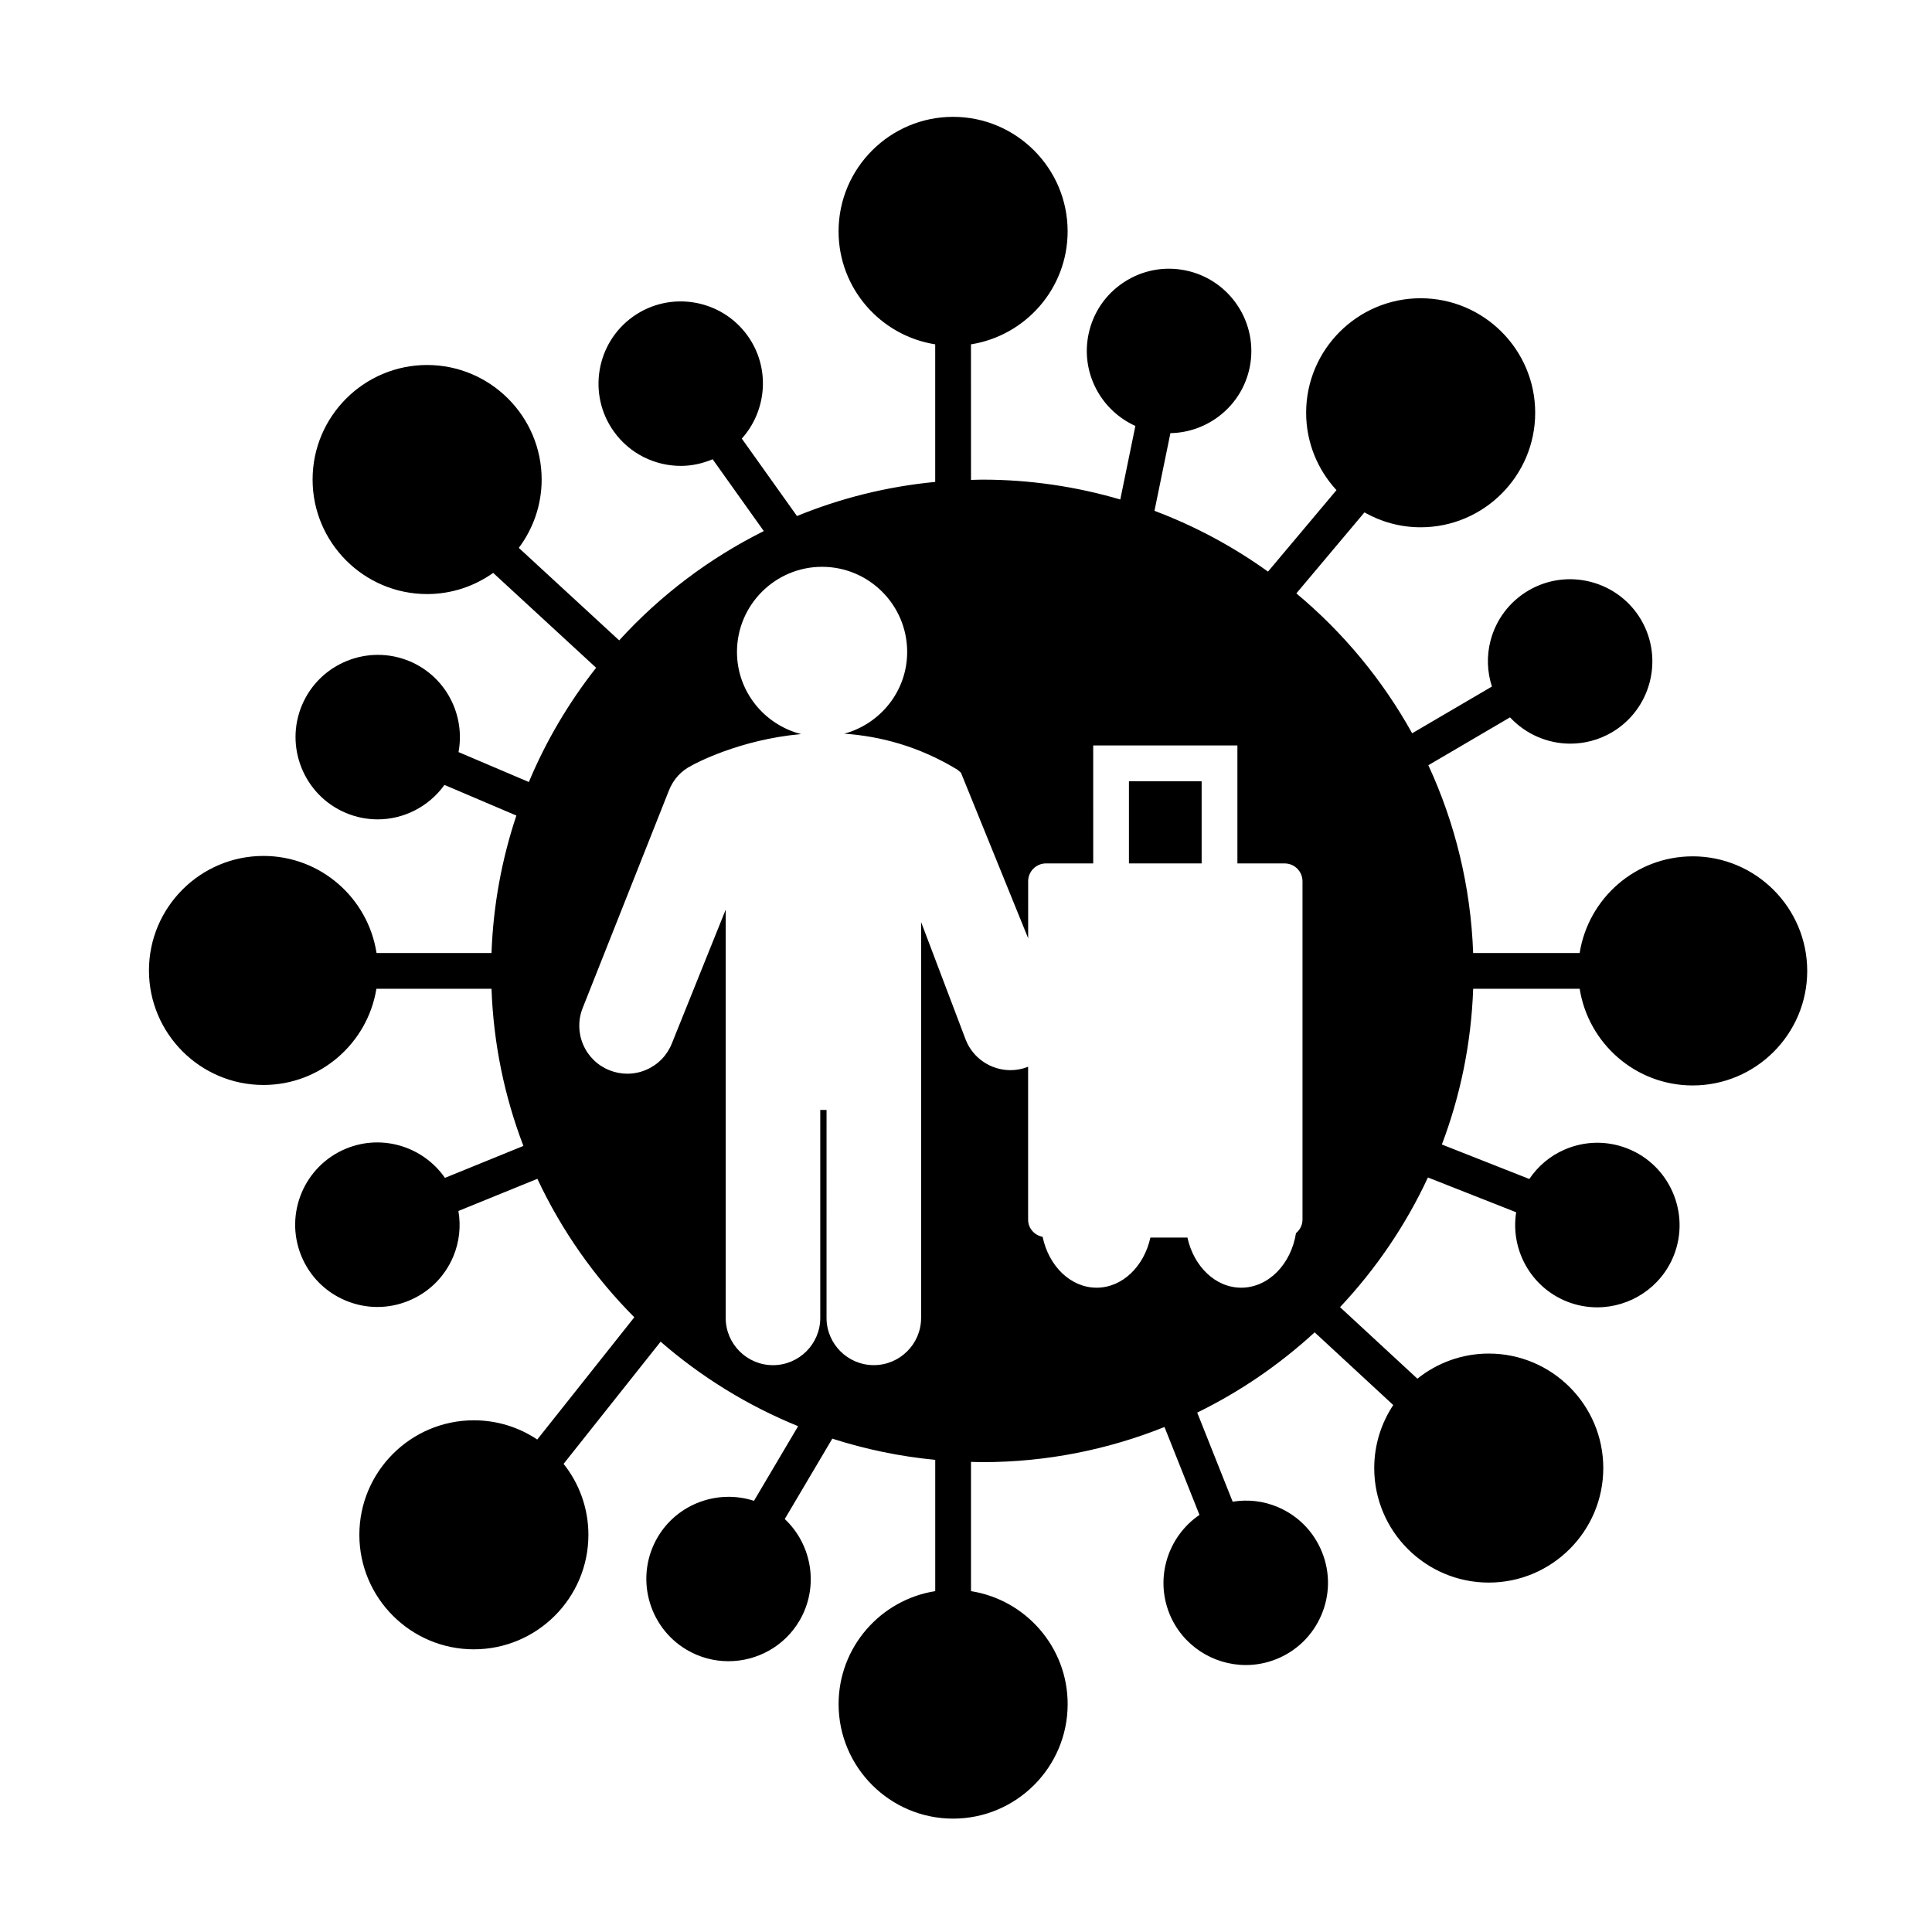 <?xml version="1.0" encoding="UTF-8"?>
<!-- Uploaded to: ICON Repo, www.svgrepo.com, Generator: ICON Repo Mixer Tools -->
<svg fill="#000000" width="800px" height="800px" version="1.1" viewBox="144 144 512 512" xmlns="http://www.w3.org/2000/svg">
 <g>
  <path d="m592.57 370.94c-15.121 0-27.66 11.125-29.945 25.613h-28.223c-0.641-17.707-4.828-34.52-11.875-49.758l21.645-12.688c4.18 4.488 10 6.969 15.973 6.969 3.738 0 7.527-0.961 10.977-2.973l0.016-0.004c10.352-6.082 13.844-19.461 7.773-29.836-6.086-10.359-19.473-13.852-29.84-7.777-5.019 2.949-8.594 7.668-10.066 13.301-1.062 4.07-0.891 8.254 0.367 12.156l-21.137 12.383c-7.871-14.184-18.305-26.754-30.688-37.07l18.043-21.461c4.402 2.492 9.48 3.941 14.895 3.941 16.738 0 30.355-13.617 30.355-30.348s-13.617-30.348-30.355-30.348c-16.73 0-30.344 13.613-30.344 30.348 0 7.91 3.062 15.098 8.039 20.504l-18.148 21.59c-9.215-6.609-19.305-12.062-30.086-16.105l4.223-20.59c9.984-0.172 18.902-7.211 21.004-17.383v-0.004c2.414-11.773-5.199-23.316-16.973-25.734-5.707-1.176-11.531-0.051-16.391 3.152-4.863 3.203-8.184 8.113-9.352 13.816-2.086 10.176 3.332 20.156 12.43 24.242l-4 19.496c-11.602-3.402-23.859-5.262-36.551-5.262-1.008 0-2.004 0.055-3.012 0.074l-0.008-35.93c14.488-2.289 25.617-14.82 25.617-29.941 0-16.73-13.617-30.348-30.355-30.348-16.73 0-30.348 13.613-30.348 30.348 0 15.121 11.125 27.652 25.609 29.941v36.461c-12.848 1.23-25.145 4.336-36.633 9.039l-14.621-20.52c6.672-7.426 7.598-18.746 1.578-27.207l-0.004-0.004c-6.984-9.793-20.625-12.078-30.41-5.109-9.789 6.984-12.078 20.621-5.098 30.41 4.246 5.965 10.969 9.145 17.785 9.145 2.852 0 5.707-0.621 8.418-1.762l13.559 19.035c-14.516 7.238-27.508 17.09-38.324 28.965l-26.602-24.512c3.785-5.062 6.055-11.32 6.055-18.117 0-16.73-13.617-30.348-30.355-30.348-16.73 0-30.348 13.613-30.348 30.348 0 16.738 13.617 30.355 30.348 30.355 6.523 0 12.559-2.09 17.512-5.606l27.281 25.141c-7.227 9.184-13.262 19.348-17.828 30.277l-18.637-7.934c1.82-9.812-3.301-19.949-12.855-24.027h-0.004c-11.059-4.699-23.895 0.465-28.602 11.527-4.699 11.059 0.469 23.887 11.523 28.59 2.777 1.184 5.664 1.742 8.508 1.742 6.941 0 13.566-3.375 17.695-9.129l19.062 8.117c-3.848 11.516-6.133 23.738-6.59 36.426h-30.469c-2.238-14.539-14.801-25.723-29.961-25.723-16.73 0-30.348 13.617-30.348 30.348 0 16.73 13.613 30.348 30.348 30.348 15.078 0 27.594-11.07 29.926-25.496h30.504c0.523 14.625 3.473 28.633 8.453 41.648l-20.793 8.469c-5.688-8.203-16.496-11.707-26.117-7.785-11.133 4.527-16.504 17.277-11.965 28.418 2.203 5.394 6.367 9.609 11.734 11.863 2.719 1.145 5.582 1.719 8.445 1.719 2.785 0 5.578-0.543 8.23-1.629 5.394-2.191 9.609-6.359 11.871-11.73 1.633-3.875 2.062-8.039 1.371-12.086l20.922-8.52c6.422 13.688 15.145 26.098 25.695 36.691l-25.723 32.398c-4.816-3.215-10.59-5.094-16.801-5.094-16.73 0-30.344 13.613-30.344 30.344 0 16.738 13.613 30.348 30.344 30.348 16.738 0 30.355-13.613 30.355-30.348 0-7.098-2.469-13.629-6.574-18.801l25.711-32.379c10.75 9.34 23.039 16.953 36.441 22.395l-11.699 19.781c-9.488-3.082-20.203 0.672-25.504 9.598l-0.004 0.016c-6.106 10.348-2.656 23.746 7.684 29.867 3.477 2.051 7.289 3.023 11.059 3.023 7.461 0 14.742-3.824 18.801-10.699 5.273-8.949 3.391-20.148-3.879-26.98l12.602-21.305c8.73 2.805 17.859 4.719 27.277 5.621v34.793c-14.484 2.289-25.609 14.82-25.609 29.938 0 16.738 13.613 30.348 30.348 30.348 16.738 0 30.355-13.613 30.355-30.348 0-15.121-11.129-27.652-25.617-29.938v-34.258c1.004 0.023 2 0.074 3.012 0.074 17.051 0 33.328-3.332 48.266-9.316l9.27 23.297c-8.238 5.613-11.836 16.383-8.012 26.047l0.004 0.016c3.406 8.523 11.621 13.723 20.293 13.723 2.676 0 5.394-0.492 8.027-1.543 5.41-2.152 9.656-6.289 11.961-11.633 2.301-5.344 2.387-11.273 0.23-16.68-2.156-5.414-6.297-9.672-11.652-11.969-3.856-1.664-8.012-2.121-12.055-1.461l-9.395-23.617c11.406-5.57 21.875-12.762 31.121-21.266l20.832 19.266c-3.176 4.797-5.039 10.535-5.039 16.707 0 16.73 13.617 30.344 30.355 30.344 16.73 0 30.344-13.613 30.344-30.344 0-16.738-13.613-30.348-30.344-30.348-7.152 0-13.723 2.504-18.918 6.656l-20.5-18.957c9.48-10.086 17.383-21.668 23.293-34.363l23.383 9.219c-1.559 9.855 3.836 19.852 13.504 23.676l0.012 0.004c2.613 1.027 5.305 1.512 7.957 1.512 8.695 0 16.934-5.231 20.324-13.793 4.394-11.184-1.113-23.875-12.281-28.289-5.422-2.137-11.348-2.035-16.688 0.281-3.859 1.672-7.047 4.387-9.34 7.789l-23.176-9.141c4.891-12.906 7.777-26.789 8.297-41.266h28.223c2.289 14.488 14.828 25.617 29.945 25.617 16.738 0 30.355-13.617 30.355-30.355-0.012-16.742-13.629-30.363-30.363-30.363zm-103.4 96.285c0 1.457-0.691 2.707-1.719 3.578-1.309 8.219-7.309 14.449-14.516 14.449-6.856 0-12.586-5.664-14.258-13.289h-9.809c-1.672 7.621-7.402 13.289-14.254 13.289-6.914 0-12.691-5.754-14.309-13.473-2.176-0.43-3.844-2.258-3.844-4.555v-40.523c-0.004 0.004-0.012 0.004-0.02 0.012-1.527 0.605-3.109 0.891-4.664 0.891-5.059 0-9.863-3.043-11.84-8.027l-11.836-31.223v104.9c0 6.906-5.621 12.523-12.531 12.523-6.914 0-12.531-5.621-12.531-12.523l0.004-55.105h-1.664v55.113c0 6.906-5.621 12.523-12.531 12.523-6.906 0-12.531-5.621-12.531-12.523l0.004-59.852v-48.352l-14.273 35.469c-1.246 3.141-3.648 5.621-6.766 6.969-1.617 0.707-3.332 1.047-5.039 1.047-1.586 0-3.18-0.301-4.699-0.902-3.152-1.25-5.633-3.652-6.984-6.769-1.344-3.117-1.402-6.574-0.145-9.738l22.844-57.617c1.199-3.023 3.301-5.289 6.012-6.621l-0.004-0.012c0.836-0.469 12.66-6.883 29.031-8.344-9.742-2.492-16.992-11.27-16.992-21.773 0-12.434 10.117-22.555 22.551-22.555 12.434 0 22.551 10.117 22.551 22.555 0 10.383-7.094 19.059-16.66 21.668 9.438 0.664 19.723 3.293 29.977 9.543l0.938 0.801 17.809 43.867v-15.098c0-2.613 2.121-4.734 4.734-4.734h12.508l-0.004-31.258h38.215v31.262h12.516c2.621 0 4.734 2.121 4.734 4.734v89.672z"/>
  <path d="m443.18 351.03h19.266v21.785h-19.266z"/>
 </g>
</svg>